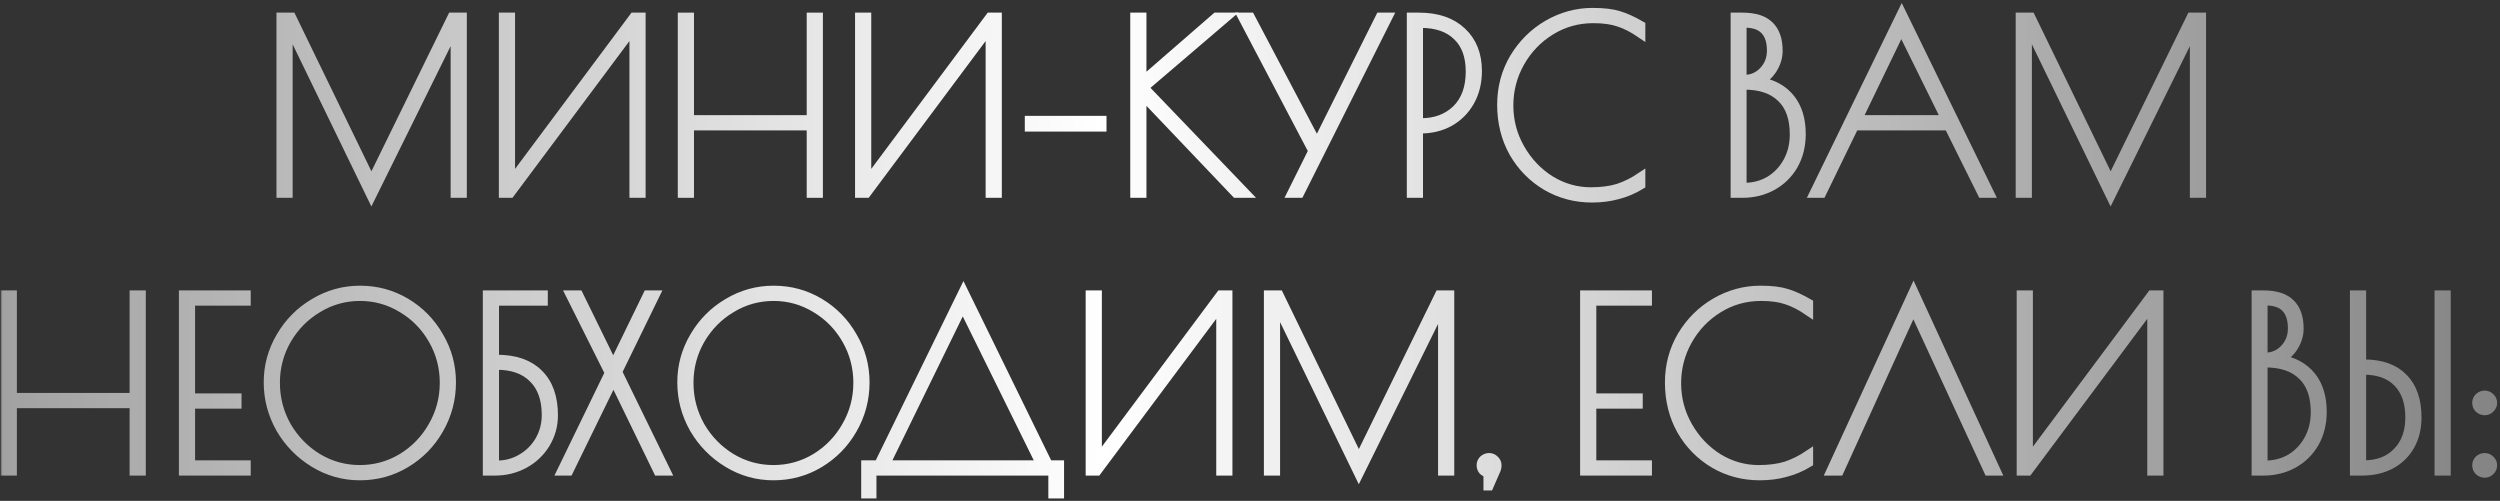 <?xml version="1.0" encoding="UTF-8"?> <svg xmlns="http://www.w3.org/2000/svg" width="594" height="119" viewBox="0 0 594 119" fill="none"><rect x="0" y="0" width="594" height="119" fill="#333333" stroke="none"/><mask id="path-1-outside-1_53_299" maskUnits="userSpaceOnUse" x="0.162" y="-0.12" width="594" height="119" fill="black"><rect fill="white" x="0.162" y="-0.12" width="594" height="119"></rect><path d="M109.918 4V46H108.07V6.688L88.246 46.784L68.534 6.184V46H66.686V4H69.317L88.246 42.976L107.342 4H109.918Z"></path><path d="M119.528 4H121.376V43.144L150.552 4H152.4V46H150.552V6.744L121.264 46H119.528V4Z"></path><path d="M162.041 4H163.889V28.36H192.673V4H194.521V46H192.673V29.984H163.889V46H162.041V4Z"></path><path d="M204.161 4H206.009V43.144L235.185 4H237.033V46H235.185V6.744L205.897 46H204.161V4Z"></path><path d="M244.49 28.528H261.906V30.264H244.49V28.528Z"></path><path d="M293.629 46L271.397 22.648V46H269.549V4H271.397V19.232L288.925 4H291.557L271.901 20.8L296.093 46H293.629Z"></path><path d="M329.885 4L308.829 46H306.813L311.853 35.864L295.109 4H297.125L312.917 33.96L327.869 4H329.885Z"></path><path d="M335.258 4H337.106C341.512 4 344.946 5.176 347.41 7.528C349.874 9.843 351.106 12.96 351.106 16.88C351.106 19.605 350.509 22.032 349.314 24.16C348.12 26.251 346.496 27.875 344.442 29.032C342.389 30.152 340.093 30.712 337.554 30.712H337.106V46H335.258V4ZM337.666 29.088C341.064 29.088 343.845 28.043 346.01 25.952C348.176 23.824 349.258 20.837 349.258 16.992C349.258 13.333 348.232 10.533 346.178 8.592C344.162 6.613 341.288 5.624 337.554 5.624H337.106V29.088H337.666Z"></path><path d="M378.23 47.12C374.31 47.12 370.707 46.168 367.422 44.264C364.136 42.323 361.523 39.672 359.582 36.312C357.678 32.915 356.726 29.107 356.726 24.888C356.726 20.819 357.715 17.104 359.694 13.744C361.71 10.384 364.379 7.733 367.702 5.792C371.062 3.851 374.627 2.88 378.398 2.88C381.011 2.88 383.083 3.123 384.614 3.608C386.144 4.056 387.918 4.859 389.934 6.016V8.088C388.03 6.781 386.256 5.867 384.614 5.344C383.008 4.784 380.992 4.504 378.566 4.504C374.87 4.504 371.491 5.456 368.43 7.36C365.406 9.227 362.998 11.747 361.206 14.92C359.451 18.056 358.574 21.435 358.574 25.056C358.574 28.715 359.47 32.112 361.262 35.248C363.054 38.384 365.424 40.885 368.374 42.752C371.36 44.581 374.571 45.496 378.006 45.496C380.47 45.496 382.616 45.216 384.446 44.656C386.275 44.059 388.104 43.144 389.934 41.912V43.984C388.142 45.067 386.294 45.851 384.39 46.336C382.523 46.859 380.47 47.12 378.23 47.12Z"></path><path d="M412.197 4H413.989C416.939 4 419.104 4.691 420.485 6.072C421.867 7.416 422.557 9.413 422.557 12.064C422.557 13.595 422.109 15.069 421.213 16.488C420.317 17.869 419.235 18.803 417.965 19.288C421.176 19.811 423.659 21.155 425.413 23.32C427.168 25.485 428.045 28.323 428.045 31.832C428.045 34.632 427.429 37.115 426.197 39.28C424.965 41.408 423.267 43.069 421.101 44.264C418.973 45.421 416.603 46 413.989 46H412.197V4ZM414.437 18.784C416.229 18.784 417.741 18.131 418.973 16.824C420.205 15.517 420.821 13.912 420.821 12.008C420.821 9.88 420.299 8.275 419.253 7.192C418.245 6.109 416.64 5.568 414.437 5.568H413.989V18.784H414.437ZM414.437 44.432C416.64 44.432 418.637 43.909 420.429 42.864C422.221 41.781 423.64 40.288 424.685 38.384C425.731 36.48 426.253 34.333 426.253 31.944C426.253 28.099 425.227 25.205 423.173 23.264C421.157 21.285 418.245 20.296 414.437 20.296H413.989V44.432H414.437Z"></path><path d="M472.853 46H470.893L462.941 29.984H440.653L432.869 46H430.909L451.853 2.992L472.853 46ZM462.269 28.36L451.741 7.024L441.437 28.36H462.269Z"></path><path d="M523.16 4V46H521.312V6.688L501.488 46.784L481.776 6.184V46H479.928V4H482.56L501.488 42.976L520.584 4H523.16Z"></path><path d="M1.162 70H3.01V94.36H31.794V70H33.642V112H31.794V95.984H3.01V112H1.162V70Z"></path><path d="M43.506 70H58.57V71.624H45.354V94.472H56.386V96.096H45.354V110.376H58.57V112H43.506V70Z"></path><path d="M85.499 113.12C81.579 113.12 77.939 112.093 74.579 110.04C71.219 107.987 68.55 105.261 66.571 101.864C64.63 98.429 63.659 94.752 63.659 90.832C63.659 86.949 64.648 83.328 66.627 79.968C68.606 76.571 71.275 73.883 74.635 71.904C77.995 69.888 81.635 68.88 85.555 68.88C89.513 68.88 93.153 69.869 96.475 71.848C99.798 73.827 102.43 76.515 104.371 79.912C106.35 83.272 107.339 86.912 107.339 90.832C107.339 94.864 106.35 98.597 104.371 102.032C102.43 105.429 99.779 108.136 96.419 110.152C93.097 112.131 89.457 113.12 85.499 113.12ZM85.499 111.496C89.083 111.496 92.406 110.581 95.467 108.752C98.528 106.885 100.955 104.384 102.747 101.248C104.577 98.075 105.491 94.64 105.491 90.944C105.491 87.285 104.595 83.888 102.803 80.752C101.011 77.616 98.585 75.133 95.523 73.304C92.462 71.437 89.139 70.504 85.555 70.504C81.934 70.504 78.593 71.437 75.531 73.304C72.47 75.133 70.025 77.616 68.195 80.752C66.403 83.888 65.507 87.285 65.507 90.944C65.507 94.64 66.403 98.075 68.195 101.248C70.025 104.384 72.47 106.885 75.531 108.752C78.593 110.581 81.915 111.496 85.499 111.496Z"></path><path d="M115.719 70H129.159V71.624H117.567V85.288H118.071C122.402 85.288 125.725 86.445 128.039 88.76C130.391 91.075 131.567 94.379 131.567 98.672C131.567 101.099 130.951 103.339 129.719 105.392C128.487 107.445 126.789 109.069 124.623 110.264C122.495 111.421 120.143 112 117.567 112H115.719V70ZM118.015 110.432C120.181 110.432 122.141 109.909 123.895 108.864C125.687 107.819 127.106 106.4 128.151 104.608C129.197 102.779 129.719 100.781 129.719 98.616C129.719 94.845 128.693 91.952 126.639 89.936C124.623 87.883 121.749 86.856 118.015 86.856H117.567V110.432H118.015Z"></path><path d="M156.286 112L145.758 90.328L135.174 112H133.326L144.694 88.592L135.398 70H137.526L145.702 86.688L153.822 70H155.782L146.822 88.368L158.358 112H156.286Z"></path><path d="M183.765 113.12C179.845 113.12 176.205 112.093 172.845 110.04C169.485 107.987 166.815 105.261 164.837 101.864C162.895 98.429 161.925 94.752 161.925 90.832C161.925 86.949 162.914 83.328 164.893 79.968C166.871 76.571 169.541 73.883 172.901 71.904C176.261 69.888 179.901 68.88 183.821 68.88C187.778 68.88 191.418 69.869 194.741 71.848C198.063 73.827 200.695 76.515 202.637 79.912C204.615 83.272 205.605 86.912 205.605 90.832C205.605 94.864 204.615 98.597 202.637 102.032C200.695 105.429 198.045 108.136 194.685 110.152C191.362 112.131 187.722 113.12 183.765 113.12ZM183.765 111.496C187.349 111.496 190.671 110.581 193.733 108.752C196.794 106.885 199.221 104.384 201.013 101.248C202.842 98.075 203.757 94.64 203.757 90.944C203.757 87.285 202.861 83.888 201.069 80.752C199.277 77.616 196.85 75.133 193.789 73.304C190.727 71.437 187.405 70.504 183.821 70.504C180.199 70.504 176.858 71.437 173.797 73.304C170.735 75.133 168.29 77.616 166.461 80.752C164.669 83.888 163.773 87.285 163.773 90.944C163.773 94.64 164.669 98.075 166.461 101.248C168.29 104.384 170.735 106.885 173.797 108.752C176.858 110.581 180.181 111.496 183.765 111.496Z"></path><path d="M205.62 110.376H208.7L228.916 69.048L249.132 110.376H251.82V117.432H250.084V112H207.244V117.432H205.62V110.376ZM247.228 110.376L228.748 72.912L210.436 110.376H247.228Z"></path><path d="M258.954 70H260.802V109.144L289.978 70H291.826V112H289.978V72.744L260.69 112H258.954V70Z"></path><path d="M344.531 70V112H342.683V72.688L322.859 112.784L303.147 72.184V112H301.299V70H303.931L322.859 108.976L341.955 70H344.531Z"></path><path d="M355.765 110.656C355.765 110.917 355.709 111.216 355.597 111.552L353.861 115.528H353.469V112.448C353.021 112.373 352.629 112.168 352.293 111.832C351.995 111.459 351.845 111.029 351.845 110.544C351.845 110.021 352.032 109.573 352.405 109.2C352.816 108.827 353.283 108.64 353.805 108.64C354.328 108.64 354.776 108.827 355.149 109.2C355.56 109.573 355.765 110.021 355.765 110.544V110.656Z"></path><path d="M376.436 70H391.5V71.624H378.284V94.472H389.316V96.096H378.284V110.376H391.5V112H376.436V70Z"></path><path d="M418.093 113.12C414.173 113.12 410.57 112.168 407.285 110.264C404 108.323 401.386 105.672 399.445 102.312C397.541 98.915 396.589 95.107 396.589 90.888C396.589 86.819 397.578 83.104 399.557 79.744C401.573 76.384 404.242 73.733 407.565 71.792C410.925 69.851 414.49 68.88 418.261 68.88C420.874 68.88 422.946 69.123 424.477 69.608C426.008 70.056 427.781 70.859 429.797 72.016V74.088C427.893 72.781 426.12 71.867 424.477 71.344C422.872 70.784 420.856 70.504 418.429 70.504C414.733 70.504 411.354 71.456 408.293 73.36C405.269 75.227 402.861 77.747 401.069 80.92C399.314 84.056 398.437 87.435 398.437 91.056C398.437 94.715 399.333 98.112 401.125 101.248C402.917 104.384 405.288 106.885 408.237 108.752C411.224 110.581 414.434 111.496 417.869 111.496C420.333 111.496 422.48 111.216 424.309 110.656C426.138 110.059 427.968 109.144 429.797 107.912V109.984C428.005 111.067 426.157 111.851 424.253 112.336C422.386 112.859 420.333 113.12 418.093 113.12Z"></path><path d="M472.412 112L454.604 73.472L437.076 112H434.892L454.66 69.048L474.428 112H472.412Z"></path><path d="M480.165 70H482.013V109.144L511.189 70H513.037V112H511.189V72.744L481.901 112H480.165V70Z"></path><path d="M535.982 70H537.774C540.724 70 542.889 70.691 544.27 72.072C545.652 73.416 546.342 75.413 546.342 78.064C546.342 79.595 545.894 81.069 544.998 82.488C544.102 83.869 543.02 84.803 541.75 85.288C544.961 85.811 547.444 87.155 549.198 89.32C550.953 91.485 551.83 94.323 551.83 97.832C551.83 100.632 551.214 103.115 549.982 105.28C548.75 107.408 547.052 109.069 544.886 110.264C542.758 111.421 540.388 112 537.774 112H535.982V70ZM538.222 84.784C540.014 84.784 541.526 84.131 542.758 82.824C543.99 81.517 544.606 79.912 544.606 78.008C544.606 75.88 544.084 74.275 543.038 73.192C542.03 72.109 540.425 71.568 538.222 71.568H537.774V84.784H538.222ZM538.222 110.432C540.425 110.432 542.422 109.909 544.214 108.864C546.006 107.781 547.425 106.288 548.47 104.384C549.516 102.48 550.038 100.333 550.038 97.944C550.038 94.099 549.012 91.205 546.958 89.264C544.942 87.285 542.03 86.296 538.222 86.296H537.774V110.432H538.222Z"></path><path d="M559.344 70H561.192V86.408H561.696C565.766 86.408 568.883 87.509 571.048 89.712C573.251 91.915 574.352 95.069 574.352 99.176C574.352 101.715 573.811 103.955 572.728 105.896C571.646 107.837 570.096 109.349 568.08 110.432C566.102 111.477 563.806 112 561.192 112H559.344V70ZM579.448 70H581.296V112H579.448V70ZM561.64 110.376C564.963 110.376 567.595 109.368 569.536 107.352C571.515 105.336 572.504 102.611 572.504 99.176C572.504 95.629 571.552 92.885 569.648 90.944C567.782 89.003 565.112 88.032 561.64 88.032H561.192V110.376H561.64Z"></path><path d="M590.36 112.504C589.837 112.504 589.371 112.317 588.96 111.944C588.587 111.571 588.4 111.104 588.4 110.544C588.4 110.021 588.587 109.573 588.96 109.2C589.371 108.827 589.837 108.64 590.36 108.64C590.883 108.64 591.331 108.827 591.704 109.2C592.115 109.573 592.32 110.021 592.32 110.544C592.32 111.104 592.115 111.571 591.704 111.944C591.331 112.317 590.883 112.504 590.36 112.504ZM590.36 97.664C589.837 97.664 589.371 97.477 588.96 97.104C588.587 96.731 588.4 96.264 588.4 95.704C588.4 95.181 588.587 94.733 588.96 94.36C589.371 93.987 589.837 93.8 590.36 93.8C590.883 93.8 591.331 93.987 591.704 94.36C592.115 94.733 592.32 95.181 592.32 95.704C592.32 96.264 592.115 96.731 591.704 97.104C591.331 97.477 590.883 97.664 590.36 97.664Z"></path></mask><path d="M109.918 4V46H108.07V6.688L88.246 46.784L68.534 6.184V46H66.686V4H69.317L88.246 42.976L107.342 4H109.918Z" fill="url(#paint0_linear_53_299)"></path><path d="M119.528 4H121.376V43.144L150.552 4H152.4V46H150.552V6.744L121.264 46H119.528V4Z" fill="url(#paint1_linear_53_299)"></path><path d="M162.041 4H163.889V28.36H192.673V4H194.521V46H192.673V29.984H163.889V46H162.041V4Z" fill="url(#paint2_linear_53_299)"></path><path d="M204.161 4H206.009V43.144L235.185 4H237.033V46H235.185V6.744L205.897 46H204.161V4Z" fill="url(#paint3_linear_53_299)"></path><path d="M244.49 28.528H261.906V30.264H244.49V28.528Z" fill="url(#paint4_linear_53_299)"></path><path d="M293.629 46L271.397 22.648V46H269.549V4H271.397V19.232L288.925 4H291.557L271.901 20.8L296.093 46H293.629Z" fill="url(#paint5_linear_53_299)"></path><path d="M329.885 4L308.829 46H306.813L311.853 35.864L295.109 4H297.125L312.917 33.96L327.869 4H329.885Z" fill="url(#paint6_linear_53_299)"></path><path d="M335.258 4H337.106C341.512 4 344.946 5.176 347.41 7.528C349.874 9.843 351.106 12.96 351.106 16.88C351.106 19.605 350.509 22.032 349.314 24.16C348.12 26.251 346.496 27.875 344.442 29.032C342.389 30.152 340.093 30.712 337.554 30.712H337.106V46H335.258V4ZM337.666 29.088C341.064 29.088 343.845 28.043 346.01 25.952C348.176 23.824 349.258 20.837 349.258 16.992C349.258 13.333 348.232 10.533 346.178 8.592C344.162 6.613 341.288 5.624 337.554 5.624H337.106V29.088H337.666Z" fill="url(#paint7_linear_53_299)"></path><path d="M378.23 47.12C374.31 47.12 370.707 46.168 367.422 44.264C364.136 42.323 361.523 39.672 359.582 36.312C357.678 32.915 356.726 29.107 356.726 24.888C356.726 20.819 357.715 17.104 359.694 13.744C361.71 10.384 364.379 7.733 367.702 5.792C371.062 3.851 374.627 2.88 378.398 2.88C381.011 2.88 383.083 3.123 384.614 3.608C386.144 4.056 387.918 4.859 389.934 6.016V8.088C388.03 6.781 386.256 5.867 384.614 5.344C383.008 4.784 380.992 4.504 378.566 4.504C374.87 4.504 371.491 5.456 368.43 7.36C365.406 9.227 362.998 11.747 361.206 14.92C359.451 18.056 358.574 21.435 358.574 25.056C358.574 28.715 359.47 32.112 361.262 35.248C363.054 38.384 365.424 40.885 368.374 42.752C371.36 44.581 374.571 45.496 378.006 45.496C380.47 45.496 382.616 45.216 384.446 44.656C386.275 44.059 388.104 43.144 389.934 41.912V43.984C388.142 45.067 386.294 45.851 384.39 46.336C382.523 46.859 380.47 47.12 378.23 47.12Z" fill="url(#paint8_linear_53_299)"></path><path d="M412.197 4H413.989C416.939 4 419.104 4.691 420.485 6.072C421.867 7.416 422.557 9.413 422.557 12.064C422.557 13.595 422.109 15.069 421.213 16.488C420.317 17.869 419.235 18.803 417.965 19.288C421.176 19.811 423.659 21.155 425.413 23.32C427.168 25.485 428.045 28.323 428.045 31.832C428.045 34.632 427.429 37.115 426.197 39.28C424.965 41.408 423.267 43.069 421.101 44.264C418.973 45.421 416.603 46 413.989 46H412.197V4ZM414.437 18.784C416.229 18.784 417.741 18.131 418.973 16.824C420.205 15.517 420.821 13.912 420.821 12.008C420.821 9.88 420.299 8.275 419.253 7.192C418.245 6.109 416.64 5.568 414.437 5.568H413.989V18.784H414.437ZM414.437 44.432C416.64 44.432 418.637 43.909 420.429 42.864C422.221 41.781 423.64 40.288 424.685 38.384C425.731 36.48 426.253 34.333 426.253 31.944C426.253 28.099 425.227 25.205 423.173 23.264C421.157 21.285 418.245 20.296 414.437 20.296H413.989V44.432H414.437Z" fill="url(#paint9_linear_53_299)"></path><path d="M472.853 46H470.893L462.941 29.984H440.653L432.869 46H430.909L451.853 2.992L472.853 46ZM462.269 28.36L451.741 7.024L441.437 28.36H462.269Z" fill="url(#paint10_linear_53_299)"></path><path d="M523.16 4V46H521.312V6.688L501.488 46.784L481.776 6.184V46H479.928V4H482.56L501.488 42.976L520.584 4H523.16Z" fill="url(#paint11_linear_53_299)"></path><path d="M1.162 70H3.01V94.36H31.794V70H33.642V112H31.794V95.984H3.01V112H1.162V70Z" fill="url(#paint12_linear_53_299)"></path><path d="M43.506 70H58.57V71.624H45.354V94.472H56.386V96.096H45.354V110.376H58.57V112H43.506V70Z" fill="url(#paint13_linear_53_299)"></path><path d="M85.499 113.12C81.579 113.12 77.939 112.093 74.579 110.04C71.219 107.987 68.55 105.261 66.571 101.864C64.63 98.429 63.659 94.752 63.659 90.832C63.659 86.949 64.648 83.328 66.627 79.968C68.606 76.571 71.275 73.883 74.635 71.904C77.995 69.888 81.635 68.88 85.555 68.88C89.513 68.88 93.153 69.869 96.475 71.848C99.798 73.827 102.43 76.515 104.371 79.912C106.35 83.272 107.339 86.912 107.339 90.832C107.339 94.864 106.35 98.597 104.371 102.032C102.43 105.429 99.779 108.136 96.419 110.152C93.097 112.131 89.457 113.12 85.499 113.12ZM85.499 111.496C89.083 111.496 92.406 110.581 95.467 108.752C98.528 106.885 100.955 104.384 102.747 101.248C104.577 98.075 105.491 94.64 105.491 90.944C105.491 87.285 104.595 83.888 102.803 80.752C101.011 77.616 98.585 75.133 95.523 73.304C92.462 71.437 89.139 70.504 85.555 70.504C81.934 70.504 78.593 71.437 75.531 73.304C72.47 75.133 70.025 77.616 68.195 80.752C66.403 83.888 65.507 87.285 65.507 90.944C65.507 94.64 66.403 98.075 68.195 101.248C70.025 104.384 72.47 106.885 75.531 108.752C78.593 110.581 81.915 111.496 85.499 111.496Z" fill="url(#paint14_linear_53_299)"></path><path d="M115.719 70H129.159V71.624H117.567V85.288H118.071C122.402 85.288 125.725 86.445 128.039 88.76C130.391 91.075 131.567 94.379 131.567 98.672C131.567 101.099 130.951 103.339 129.719 105.392C128.487 107.445 126.789 109.069 124.623 110.264C122.495 111.421 120.143 112 117.567 112H115.719V70ZM118.015 110.432C120.181 110.432 122.141 109.909 123.895 108.864C125.687 107.819 127.106 106.4 128.151 104.608C129.197 102.779 129.719 100.781 129.719 98.616C129.719 94.845 128.693 91.952 126.639 89.936C124.623 87.883 121.749 86.856 118.015 86.856H117.567V110.432H118.015Z" fill="url(#paint15_linear_53_299)"></path><path d="M156.286 112L145.758 90.328L135.174 112H133.326L144.694 88.592L135.398 70H137.526L145.702 86.688L153.822 70H155.782L146.822 88.368L158.358 112H156.286Z" fill="url(#paint16_linear_53_299)"></path><path d="M183.765 113.12C179.845 113.12 176.205 112.093 172.845 110.04C169.485 107.987 166.815 105.261 164.837 101.864C162.895 98.429 161.925 94.752 161.925 90.832C161.925 86.949 162.914 83.328 164.893 79.968C166.871 76.571 169.541 73.883 172.901 71.904C176.261 69.888 179.901 68.88 183.821 68.88C187.778 68.88 191.418 69.869 194.741 71.848C198.063 73.827 200.695 76.515 202.637 79.912C204.615 83.272 205.605 86.912 205.605 90.832C205.605 94.864 204.615 98.597 202.637 102.032C200.695 105.429 198.045 108.136 194.685 110.152C191.362 112.131 187.722 113.12 183.765 113.12ZM183.765 111.496C187.349 111.496 190.671 110.581 193.733 108.752C196.794 106.885 199.221 104.384 201.013 101.248C202.842 98.075 203.757 94.64 203.757 90.944C203.757 87.285 202.861 83.888 201.069 80.752C199.277 77.616 196.85 75.133 193.789 73.304C190.727 71.437 187.405 70.504 183.821 70.504C180.199 70.504 176.858 71.437 173.797 73.304C170.735 75.133 168.29 77.616 166.461 80.752C164.669 83.888 163.773 87.285 163.773 90.944C163.773 94.64 164.669 98.075 166.461 101.248C168.29 104.384 170.735 106.885 173.797 108.752C176.858 110.581 180.181 111.496 183.765 111.496Z" fill="url(#paint17_linear_53_299)"></path><path d="M205.62 110.376H208.7L228.916 69.048L249.132 110.376H251.82V117.432H250.084V112H207.244V117.432H205.62V110.376ZM247.228 110.376L228.748 72.912L210.436 110.376H247.228Z" fill="url(#paint18_linear_53_299)"></path><path d="M258.954 70H260.802V109.144L289.978 70H291.826V112H289.978V72.744L260.69 112H258.954V70Z" fill="url(#paint19_linear_53_299)"></path><path d="M344.531 70V112H342.683V72.688L322.859 112.784L303.147 72.184V112H301.299V70H303.931L322.859 108.976L341.955 70H344.531Z" fill="url(#paint20_linear_53_299)"></path><path d="M355.765 110.656C355.765 110.917 355.709 111.216 355.597 111.552L353.861 115.528H353.469V112.448C353.021 112.373 352.629 112.168 352.293 111.832C351.995 111.459 351.845 111.029 351.845 110.544C351.845 110.021 352.032 109.573 352.405 109.2C352.816 108.827 353.283 108.64 353.805 108.64C354.328 108.64 354.776 108.827 355.149 109.2C355.56 109.573 355.765 110.021 355.765 110.544V110.656Z" fill="url(#paint21_linear_53_299)"></path><path d="M376.436 70H391.5V71.624H378.284V94.472H389.316V96.096H378.284V110.376H391.5V112H376.436V70Z" fill="url(#paint22_linear_53_299)"></path><path d="M418.093 113.12C414.173 113.12 410.57 112.168 407.285 110.264C404 108.323 401.386 105.672 399.445 102.312C397.541 98.915 396.589 95.107 396.589 90.888C396.589 86.819 397.578 83.104 399.557 79.744C401.573 76.384 404.242 73.733 407.565 71.792C410.925 69.851 414.49 68.88 418.261 68.88C420.874 68.88 422.946 69.123 424.477 69.608C426.008 70.056 427.781 70.859 429.797 72.016V74.088C427.893 72.781 426.12 71.867 424.477 71.344C422.872 70.784 420.856 70.504 418.429 70.504C414.733 70.504 411.354 71.456 408.293 73.36C405.269 75.227 402.861 77.747 401.069 80.92C399.314 84.056 398.437 87.435 398.437 91.056C398.437 94.715 399.333 98.112 401.125 101.248C402.917 104.384 405.288 106.885 408.237 108.752C411.224 110.581 414.434 111.496 417.869 111.496C420.333 111.496 422.48 111.216 424.309 110.656C426.138 110.059 427.968 109.144 429.797 107.912V109.984C428.005 111.067 426.157 111.851 424.253 112.336C422.386 112.859 420.333 113.12 418.093 113.12Z" fill="url(#paint23_linear_53_299)"></path><path d="M472.412 112L454.604 73.472L437.076 112H434.892L454.66 69.048L474.428 112H472.412Z" fill="url(#paint24_linear_53_299)"></path><path d="M480.165 70H482.013V109.144L511.189 70H513.037V112H511.189V72.744L481.901 112H480.165V70Z" fill="url(#paint25_linear_53_299)"></path><path d="M535.982 70H537.774C540.724 70 542.889 70.691 544.27 72.072C545.652 73.416 546.342 75.413 546.342 78.064C546.342 79.595 545.894 81.069 544.998 82.488C544.102 83.869 543.02 84.803 541.75 85.288C544.961 85.811 547.444 87.155 549.198 89.32C550.953 91.485 551.83 94.323 551.83 97.832C551.83 100.632 551.214 103.115 549.982 105.28C548.75 107.408 547.052 109.069 544.886 110.264C542.758 111.421 540.388 112 537.774 112H535.982V70ZM538.222 84.784C540.014 84.784 541.526 84.131 542.758 82.824C543.99 81.517 544.606 79.912 544.606 78.008C544.606 75.88 544.084 74.275 543.038 73.192C542.03 72.109 540.425 71.568 538.222 71.568H537.774V84.784H538.222ZM538.222 110.432C540.425 110.432 542.422 109.909 544.214 108.864C546.006 107.781 547.425 106.288 548.47 104.384C549.516 102.48 550.038 100.333 550.038 97.944C550.038 94.099 549.012 91.205 546.958 89.264C544.942 87.285 542.03 86.296 538.222 86.296H537.774V110.432H538.222Z" fill="url(#paint26_linear_53_299)"></path><path d="M559.344 70H561.192V86.408H561.696C565.766 86.408 568.883 87.509 571.048 89.712C573.251 91.915 574.352 95.069 574.352 99.176C574.352 101.715 573.811 103.955 572.728 105.896C571.646 107.837 570.096 109.349 568.08 110.432C566.102 111.477 563.806 112 561.192 112H559.344V70ZM579.448 70H581.296V112H579.448V70ZM561.64 110.376C564.963 110.376 567.595 109.368 569.536 107.352C571.515 105.336 572.504 102.611 572.504 99.176C572.504 95.629 571.552 92.885 569.648 90.944C567.782 89.003 565.112 88.032 561.64 88.032H561.192V110.376H561.64Z" fill="url(#paint27_linear_53_299)"></path><path d="M590.36 112.504C589.837 112.504 589.371 112.317 588.96 111.944C588.587 111.571 588.4 111.104 588.4 110.544C588.4 110.021 588.587 109.573 588.96 109.2C589.371 108.827 589.837 108.64 590.36 108.64C590.883 108.64 591.331 108.827 591.704 109.2C592.115 109.573 592.32 110.021 592.32 110.544C592.32 111.104 592.115 111.571 591.704 111.944C591.331 112.317 590.883 112.504 590.36 112.504ZM590.36 97.664C589.837 97.664 589.371 97.477 588.96 97.104C588.587 96.731 588.4 96.264 588.4 95.704C588.4 95.181 588.587 94.733 588.96 94.36C589.371 93.987 589.837 93.8 590.36 93.8C590.883 93.8 591.331 93.987 591.704 94.36C592.115 94.733 592.32 95.181 592.32 95.704C592.32 96.264 592.115 96.731 591.704 97.104C591.331 97.477 590.883 97.664 590.36 97.664Z" fill="url(#paint28_linear_53_299)"></path><path d="M109.918 4V46H108.07V6.688L88.246 46.784L68.534 6.184V46H66.686V4H69.317L88.246 42.976L107.342 4H109.918Z" stroke="url(#paint29_linear_53_299)" stroke-width="2" mask="url(#path-1-outside-1_53_299)"></path><path d="M119.528 4H121.376V43.144L150.552 4H152.4V46H150.552V6.744L121.264 46H119.528V4Z" stroke="url(#paint30_linear_53_299)" stroke-width="2" mask="url(#path-1-outside-1_53_299)"></path><path d="M162.041 4H163.889V28.36H192.673V4H194.521V46H192.673V29.984H163.889V46H162.041V4Z" stroke="url(#paint31_linear_53_299)" stroke-width="2" mask="url(#path-1-outside-1_53_299)"></path><path d="M204.161 4H206.009V43.144L235.185 4H237.033V46H235.185V6.744L205.897 46H204.161V4Z" stroke="url(#paint32_linear_53_299)" stroke-width="2" mask="url(#path-1-outside-1_53_299)"></path><path d="M244.49 28.528H261.906V30.264H244.49V28.528Z" stroke="url(#paint33_linear_53_299)" stroke-width="2" mask="url(#path-1-outside-1_53_299)"></path><path d="M293.629 46L271.397 22.648V46H269.549V4H271.397V19.232L288.925 4H291.557L271.901 20.8L296.093 46H293.629Z" stroke="url(#paint34_linear_53_299)" stroke-width="2" mask="url(#path-1-outside-1_53_299)"></path><path d="M329.885 4L308.829 46H306.813L311.853 35.864L295.109 4H297.125L312.917 33.96L327.869 4H329.885Z" stroke="url(#paint35_linear_53_299)" stroke-width="2" mask="url(#path-1-outside-1_53_299)"></path><path d="M335.258 4H337.106C341.512 4 344.946 5.176 347.41 7.528C349.874 9.843 351.106 12.96 351.106 16.88C351.106 19.605 350.509 22.032 349.314 24.16C348.12 26.251 346.496 27.875 344.442 29.032C342.389 30.152 340.093 30.712 337.554 30.712H337.106V46H335.258V4ZM337.666 29.088C341.064 29.088 343.845 28.043 346.01 25.952C348.176 23.824 349.258 20.837 349.258 16.992C349.258 13.333 348.232 10.533 346.178 8.592C344.162 6.613 341.288 5.624 337.554 5.624H337.106V29.088H337.666Z" stroke="url(#paint36_linear_53_299)" stroke-width="2" mask="url(#path-1-outside-1_53_299)"></path><path d="M378.23 47.12C374.31 47.12 370.707 46.168 367.422 44.264C364.136 42.323 361.523 39.672 359.582 36.312C357.678 32.915 356.726 29.107 356.726 24.888C356.726 20.819 357.715 17.104 359.694 13.744C361.71 10.384 364.379 7.733 367.702 5.792C371.062 3.851 374.627 2.88 378.398 2.88C381.011 2.88 383.083 3.123 384.614 3.608C386.144 4.056 387.918 4.859 389.934 6.016V8.088C388.03 6.781 386.256 5.867 384.614 5.344C383.008 4.784 380.992 4.504 378.566 4.504C374.87 4.504 371.491 5.456 368.43 7.36C365.406 9.227 362.998 11.747 361.206 14.92C359.451 18.056 358.574 21.435 358.574 25.056C358.574 28.715 359.47 32.112 361.262 35.248C363.054 38.384 365.424 40.885 368.374 42.752C371.36 44.581 374.571 45.496 378.006 45.496C380.47 45.496 382.616 45.216 384.446 44.656C386.275 44.059 388.104 43.144 389.934 41.912V43.984C388.142 45.067 386.294 45.851 384.39 46.336C382.523 46.859 380.47 47.12 378.23 47.12Z" stroke="url(#paint37_linear_53_299)" stroke-width="2" mask="url(#path-1-outside-1_53_299)"></path><path d="M412.197 4H413.989C416.939 4 419.104 4.691 420.485 6.072C421.867 7.416 422.557 9.413 422.557 12.064C422.557 13.595 422.109 15.069 421.213 16.488C420.317 17.869 419.235 18.803 417.965 19.288C421.176 19.811 423.659 21.155 425.413 23.32C427.168 25.485 428.045 28.323 428.045 31.832C428.045 34.632 427.429 37.115 426.197 39.28C424.965 41.408 423.267 43.069 421.101 44.264C418.973 45.421 416.603 46 413.989 46H412.197V4ZM414.437 18.784C416.229 18.784 417.741 18.131 418.973 16.824C420.205 15.517 420.821 13.912 420.821 12.008C420.821 9.88 420.299 8.275 419.253 7.192C418.245 6.109 416.64 5.568 414.437 5.568H413.989V18.784H414.437ZM414.437 44.432C416.64 44.432 418.637 43.909 420.429 42.864C422.221 41.781 423.64 40.288 424.685 38.384C425.731 36.48 426.253 34.333 426.253 31.944C426.253 28.099 425.227 25.205 423.173 23.264C421.157 21.285 418.245 20.296 414.437 20.296H413.989V44.432H414.437Z" stroke="url(#paint38_linear_53_299)" stroke-width="2" mask="url(#path-1-outside-1_53_299)"></path><path d="M472.853 46H470.893L462.941 29.984H440.653L432.869 46H430.909L451.853 2.992L472.853 46ZM462.269 28.36L451.741 7.024L441.437 28.36H462.269Z" stroke="url(#paint39_linear_53_299)" stroke-width="2" mask="url(#path-1-outside-1_53_299)"></path><path d="M523.16 4V46H521.312V6.688L501.488 46.784L481.776 6.184V46H479.928V4H482.56L501.488 42.976L520.584 4H523.16Z" stroke="url(#paint40_linear_53_299)" stroke-width="2" mask="url(#path-1-outside-1_53_299)"></path><path d="M1.162 70H3.01V94.36H31.794V70H33.642V112H31.794V95.984H3.01V112H1.162V70Z" stroke="url(#paint41_linear_53_299)" stroke-width="2" mask="url(#path-1-outside-1_53_299)"></path><path d="M43.506 70H58.57V71.624H45.354V94.472H56.386V96.096H45.354V110.376H58.57V112H43.506V70Z" stroke="url(#paint42_linear_53_299)" stroke-width="2" mask="url(#path-1-outside-1_53_299)"></path><path d="M85.499 113.12C81.579 113.12 77.939 112.093 74.579 110.04C71.219 107.987 68.55 105.261 66.571 101.864C64.63 98.429 63.659 94.752 63.659 90.832C63.659 86.949 64.648 83.328 66.627 79.968C68.606 76.571 71.275 73.883 74.635 71.904C77.995 69.888 81.635 68.88 85.555 68.88C89.513 68.88 93.153 69.869 96.475 71.848C99.798 73.827 102.43 76.515 104.371 79.912C106.35 83.272 107.339 86.912 107.339 90.832C107.339 94.864 106.35 98.597 104.371 102.032C102.43 105.429 99.779 108.136 96.419 110.152C93.097 112.131 89.457 113.12 85.499 113.12ZM85.499 111.496C89.083 111.496 92.406 110.581 95.467 108.752C98.528 106.885 100.955 104.384 102.747 101.248C104.577 98.075 105.491 94.64 105.491 90.944C105.491 87.285 104.595 83.888 102.803 80.752C101.011 77.616 98.585 75.133 95.523 73.304C92.462 71.437 89.139 70.504 85.555 70.504C81.934 70.504 78.593 71.437 75.531 73.304C72.47 75.133 70.025 77.616 68.195 80.752C66.403 83.888 65.507 87.285 65.507 90.944C65.507 94.64 66.403 98.075 68.195 101.248C70.025 104.384 72.47 106.885 75.531 108.752C78.593 110.581 81.915 111.496 85.499 111.496Z" stroke="url(#paint43_linear_53_299)" stroke-width="2" mask="url(#path-1-outside-1_53_299)"></path><path d="M115.719 70H129.159V71.624H117.567V85.288H118.071C122.402 85.288 125.725 86.445 128.039 88.76C130.391 91.075 131.567 94.379 131.567 98.672C131.567 101.099 130.951 103.339 129.719 105.392C128.487 107.445 126.789 109.069 124.623 110.264C122.495 111.421 120.143 112 117.567 112H115.719V70ZM118.015 110.432C120.181 110.432 122.141 109.909 123.895 108.864C125.687 107.819 127.106 106.4 128.151 104.608C129.197 102.779 129.719 100.781 129.719 98.616C129.719 94.845 128.693 91.952 126.639 89.936C124.623 87.883 121.749 86.856 118.015 86.856H117.567V110.432H118.015Z" stroke="url(#paint44_linear_53_299)" stroke-width="2" mask="url(#path-1-outside-1_53_299)"></path><path d="M156.286 112L145.758 90.328L135.174 112H133.326L144.694 88.592L135.398 70H137.526L145.702 86.688L153.822 70H155.782L146.822 88.368L158.358 112H156.286Z" stroke="url(#paint45_linear_53_299)" stroke-width="2" mask="url(#path-1-outside-1_53_299)"></path><path d="M183.765 113.12C179.845 113.12 176.205 112.093 172.845 110.04C169.485 107.987 166.815 105.261 164.837 101.864C162.895 98.429 161.925 94.752 161.925 90.832C161.925 86.949 162.914 83.328 164.893 79.968C166.871 76.571 169.541 73.883 172.901 71.904C176.261 69.888 179.901 68.88 183.821 68.88C187.778 68.88 191.418 69.869 194.741 71.848C198.063 73.827 200.695 76.515 202.637 79.912C204.615 83.272 205.605 86.912 205.605 90.832C205.605 94.864 204.615 98.597 202.637 102.032C200.695 105.429 198.045 108.136 194.685 110.152C191.362 112.131 187.722 113.12 183.765 113.12ZM183.765 111.496C187.349 111.496 190.671 110.581 193.733 108.752C196.794 106.885 199.221 104.384 201.013 101.248C202.842 98.075 203.757 94.64 203.757 90.944C203.757 87.285 202.861 83.888 201.069 80.752C199.277 77.616 196.85 75.133 193.789 73.304C190.727 71.437 187.405 70.504 183.821 70.504C180.199 70.504 176.858 71.437 173.797 73.304C170.735 75.133 168.29 77.616 166.461 80.752C164.669 83.888 163.773 87.285 163.773 90.944C163.773 94.64 164.669 98.075 166.461 101.248C168.29 104.384 170.735 106.885 173.797 108.752C176.858 110.581 180.181 111.496 183.765 111.496Z" stroke="url(#paint46_linear_53_299)" stroke-width="2" mask="url(#path-1-outside-1_53_299)"></path><path d="M205.62 110.376H208.7L228.916 69.048L249.132 110.376H251.82V117.432H250.084V112H207.244V117.432H205.62V110.376ZM247.228 110.376L228.748 72.912L210.436 110.376H247.228Z" stroke="url(#paint47_linear_53_299)" stroke-width="2" mask="url(#path-1-outside-1_53_299)"></path><path d="M258.954 70H260.802V109.144L289.978 70H291.826V112H289.978V72.744L260.69 112H258.954V70Z" stroke="url(#paint48_linear_53_299)" stroke-width="2" mask="url(#path-1-outside-1_53_299)"></path><path d="M344.531 70V112H342.683V72.688L322.859 112.784L303.147 72.184V112H301.299V70H303.931L322.859 108.976L341.955 70H344.531Z" stroke="url(#paint49_linear_53_299)" stroke-width="2" mask="url(#path-1-outside-1_53_299)"></path><path d="M355.765 110.656C355.765 110.917 355.709 111.216 355.597 111.552L353.861 115.528H353.469V112.448C353.021 112.373 352.629 112.168 352.293 111.832C351.995 111.459 351.845 111.029 351.845 110.544C351.845 110.021 352.032 109.573 352.405 109.2C352.816 108.827 353.283 108.64 353.805 108.64C354.328 108.64 354.776 108.827 355.149 109.2C355.56 109.573 355.765 110.021 355.765 110.544V110.656Z" stroke="url(#paint50_linear_53_299)" stroke-width="2" mask="url(#path-1-outside-1_53_299)"></path><path d="M376.436 70H391.5V71.624H378.284V94.472H389.316V96.096H378.284V110.376H391.5V112H376.436V70Z" stroke="url(#paint51_linear_53_299)" stroke-width="2" mask="url(#path-1-outside-1_53_299)"></path><path d="M418.093 113.12C414.173 113.12 410.57 112.168 407.285 110.264C404 108.323 401.386 105.672 399.445 102.312C397.541 98.915 396.589 95.107 396.589 90.888C396.589 86.819 397.578 83.104 399.557 79.744C401.573 76.384 404.242 73.733 407.565 71.792C410.925 69.851 414.49 68.88 418.261 68.88C420.874 68.88 422.946 69.123 424.477 69.608C426.008 70.056 427.781 70.859 429.797 72.016V74.088C427.893 72.781 426.12 71.867 424.477 71.344C422.872 70.784 420.856 70.504 418.429 70.504C414.733 70.504 411.354 71.456 408.293 73.36C405.269 75.227 402.861 77.747 401.069 80.92C399.314 84.056 398.437 87.435 398.437 91.056C398.437 94.715 399.333 98.112 401.125 101.248C402.917 104.384 405.288 106.885 408.237 108.752C411.224 110.581 414.434 111.496 417.869 111.496C420.333 111.496 422.48 111.216 424.309 110.656C426.138 110.059 427.968 109.144 429.797 107.912V109.984C428.005 111.067 426.157 111.851 424.253 112.336C422.386 112.859 420.333 113.12 418.093 113.12Z" stroke="url(#paint52_linear_53_299)" stroke-width="2" mask="url(#path-1-outside-1_53_299)"></path><path d="M472.412 112L454.604 73.472L437.076 112H434.892L454.66 69.048L474.428 112H472.412Z" stroke="url(#paint53_linear_53_299)" stroke-width="2" mask="url(#path-1-outside-1_53_299)"></path><path d="M480.165 70H482.013V109.144L511.189 70H513.037V112H511.189V72.744L481.901 112H480.165V70Z" stroke="url(#paint54_linear_53_299)" stroke-width="2" mask="url(#path-1-outside-1_53_299)"></path><path d="M535.982 70H537.774C540.724 70 542.889 70.691 544.27 72.072C545.652 73.416 546.342 75.413 546.342 78.064C546.342 79.595 545.894 81.069 544.998 82.488C544.102 83.869 543.02 84.803 541.75 85.288C544.961 85.811 547.444 87.155 549.198 89.32C550.953 91.485 551.83 94.323 551.83 97.832C551.83 100.632 551.214 103.115 549.982 105.28C548.75 107.408 547.052 109.069 544.886 110.264C542.758 111.421 540.388 112 537.774 112H535.982V70ZM538.222 84.784C540.014 84.784 541.526 84.131 542.758 82.824C543.99 81.517 544.606 79.912 544.606 78.008C544.606 75.88 544.084 74.275 543.038 73.192C542.03 72.109 540.425 71.568 538.222 71.568H537.774V84.784H538.222ZM538.222 110.432C540.425 110.432 542.422 109.909 544.214 108.864C546.006 107.781 547.425 106.288 548.47 104.384C549.516 102.48 550.038 100.333 550.038 97.944C550.038 94.099 549.012 91.205 546.958 89.264C544.942 87.285 542.03 86.296 538.222 86.296H537.774V110.432H538.222Z" stroke="url(#paint55_linear_53_299)" stroke-width="2" mask="url(#path-1-outside-1_53_299)"></path><path d="M559.344 70H561.192V86.408H561.696C565.766 86.408 568.883 87.509 571.048 89.712C573.251 91.915 574.352 95.069 574.352 99.176C574.352 101.715 573.811 103.955 572.728 105.896C571.646 107.837 570.096 109.349 568.08 110.432C566.102 111.477 563.806 112 561.192 112H559.344V70ZM579.448 70H581.296V112H579.448V70ZM561.64 110.376C564.963 110.376 567.595 109.368 569.536 107.352C571.515 105.336 572.504 102.611 572.504 99.176C572.504 95.629 571.552 92.885 569.648 90.944C567.782 89.003 565.112 88.032 561.64 88.032H561.192V110.376H561.64Z" stroke="url(#paint56_linear_53_299)" stroke-width="2" mask="url(#path-1-outside-1_53_299)"></path><path d="M590.36 112.504C589.837 112.504 589.371 112.317 588.96 111.944C588.587 111.571 588.4 111.104 588.4 110.544C588.4 110.021 588.587 109.573 588.96 109.2C589.371 108.827 589.837 108.64 590.36 108.64C590.883 108.64 591.331 108.827 591.704 109.2C592.115 109.573 592.32 110.021 592.32 110.544C592.32 111.104 592.115 111.571 591.704 111.944C591.331 112.317 590.883 112.504 590.36 112.504ZM590.36 97.664C589.837 97.664 589.371 97.477 588.96 97.104C588.587 96.731 588.4 96.264 588.4 95.704C588.4 95.181 588.587 94.733 588.96 94.36C589.371 93.987 589.837 93.8 590.36 93.8C590.883 93.8 591.331 93.987 591.704 94.36C592.115 94.733 592.32 95.181 592.32 95.704C592.32 96.264 592.115 96.731 591.704 97.104C591.331 97.477 590.883 97.664 590.36 97.664Z" stroke="url(#paint57_linear_53_299)" stroke-width="2" mask="url(#path-1-outside-1_53_299)"></path><defs><linearGradient id="paint0_linear_53_299" x1="-149.575" y1="60.156" x2="657.583" y2="60.156" gradientUnits="userSpaceOnUse"><stop stop-color="#6C6C6C"></stop><stop offset="0.51" stop-color="white"></stop><stop offset="1" stop-color="#6C6C6C"></stop></linearGradient><linearGradient id="paint1_linear_53_299" x1="-149.575" y1="60.156" x2="657.583" y2="60.156" gradientUnits="userSpaceOnUse"><stop stop-color="#6C6C6C"></stop><stop offset="0.51" stop-color="white"></stop><stop offset="1" stop-color="#6C6C6C"></stop></linearGradient><linearGradient id="paint2_linear_53_299" x1="-149.575" y1="60.156" x2="657.583" y2="60.156" gradientUnits="userSpaceOnUse"><stop stop-color="#6C6C6C"></stop><stop offset="0.51" stop-color="white"></stop><stop offset="1" stop-color="#6C6C6C"></stop></linearGradient><linearGradient id="paint3_linear_53_299" x1="-149.575" y1="60.156" x2="657.583" y2="60.156" gradientUnits="userSpaceOnUse"><stop stop-color="#6C6C6C"></stop><stop offset="0.51" stop-color="white"></stop><stop offset="1" stop-color="#6C6C6C"></stop></linearGradient><linearGradient id="paint4_linear_53_299" x1="-149.575" y1="60.156" x2="657.583" y2="60.156" gradientUnits="userSpaceOnUse"><stop stop-color="#6C6C6C"></stop><stop offset="0.51" stop-color="white"></stop><stop offset="1" stop-color="#6C6C6C"></stop></linearGradient><linearGradient id="paint5_linear_53_299" x1="-149.575" y1="60.156" x2="657.583" y2="60.156" gradientUnits="userSpaceOnUse"><stop stop-color="#6C6C6C"></stop><stop offset="0.51" stop-color="white"></stop><stop offset="1" stop-color="#6C6C6C"></stop></linearGradient><linearGradient id="paint6_linear_53_299" x1="-149.575" y1="60.156" x2="657.583" y2="60.156" gradientUnits="userSpaceOnUse"><stop stop-color="#6C6C6C"></stop><stop offset="0.51" stop-color="white"></stop><stop offset="1" stop-color="#6C6C6C"></stop></linearGradient><linearGradient id="paint7_linear_53_299" x1="-149.575" y1="60.156" x2="657.583" y2="60.156" gradientUnits="userSpaceOnUse"><stop stop-color="#6C6C6C"></stop><stop offset="0.51" stop-color="white"></stop><stop offset="1" stop-color="#6C6C6C"></stop></linearGradient><linearGradient id="paint8_linear_53_299" x1="-149.575" y1="60.156" x2="657.583" y2="60.156" gradientUnits="userSpaceOnUse"><stop stop-color="#6C6C6C"></stop><stop offset="0.51" stop-color="white"></stop><stop offset="1" stop-color="#6C6C6C"></stop></linearGradient><linearGradient id="paint9_linear_53_299" x1="-149.575" y1="60.156" x2="657.583" y2="60.156" gradientUnits="userSpaceOnUse"><stop stop-color="#6C6C6C"></stop><stop offset="0.51" stop-color="white"></stop><stop offset="1" stop-color="#6C6C6C"></stop></linearGradient><linearGradient id="paint10_linear_53_299" x1="-149.575" y1="60.156" x2="657.583" y2="60.156" gradientUnits="userSpaceOnUse"><stop stop-color="#6C6C6C"></stop><stop offset="0.51" stop-color="white"></stop><stop offset="1" stop-color="#6C6C6C"></stop></linearGradient><linearGradient id="paint11_linear_53_299" x1="-149.575" y1="60.156" x2="657.583" y2="60.156" gradientUnits="userSpaceOnUse"><stop stop-color="#6C6C6C"></stop><stop offset="0.51" stop-color="white"></stop><stop offset="1" stop-color="#6C6C6C"></stop></linearGradient><linearGradient id="paint12_linear_53_299" x1="-149.575" y1="60.156" x2="657.583" y2="60.156" gradientUnits="userSpaceOnUse"><stop stop-color="#6C6C6C"></stop><stop offset="0.51" stop-color="white"></stop><stop offset="1" stop-color="#6C6C6C"></stop></linearGradient><linearGradient id="paint13_linear_53_299" x1="-149.575" y1="60.156" x2="657.583" y2="60.156" gradientUnits="userSpaceOnUse"><stop stop-color="#6C6C6C"></stop><stop offset="0.51" stop-color="white"></stop><stop offset="1" stop-color="#6C6C6C"></stop></linearGradient><linearGradient id="paint14_linear_53_299" x1="-149.575" y1="60.156" x2="657.583" y2="60.156" gradientUnits="userSpaceOnUse"><stop stop-color="#6C6C6C"></stop><stop offset="0.51" stop-color="white"></stop><stop offset="1" stop-color="#6C6C6C"></stop></linearGradient><linearGradient id="paint15_linear_53_299" x1="-149.575" y1="60.156" x2="657.583" y2="60.156" gradientUnits="userSpaceOnUse"><stop stop-color="#6C6C6C"></stop><stop offset="0.51" stop-color="white"></stop><stop offset="1" stop-color="#6C6C6C"></stop></linearGradient><linearGradient id="paint16_linear_53_299" x1="-149.575" y1="60.156" x2="657.583" y2="60.156" gradientUnits="userSpaceOnUse"><stop stop-color="#6C6C6C"></stop><stop offset="0.51" stop-color="white"></stop><stop offset="1" stop-color="#6C6C6C"></stop></linearGradient><linearGradient id="paint17_linear_53_299" x1="-149.575" y1="60.156" x2="657.583" y2="60.156" gradientUnits="userSpaceOnUse"><stop stop-color="#6C6C6C"></stop><stop offset="0.51" stop-color="white"></stop><stop offset="1" stop-color="#6C6C6C"></stop></linearGradient><linearGradient id="paint18_linear_53_299" x1="-149.575" y1="60.156" x2="657.583" y2="60.156" gradientUnits="userSpaceOnUse"><stop stop-color="#6C6C6C"></stop><stop offset="0.51" stop-color="white"></stop><stop offset="1" stop-color="#6C6C6C"></stop></linearGradient><linearGradient id="paint19_linear_53_299" x1="-149.575" y1="60.156" x2="657.583" y2="60.156" gradientUnits="userSpaceOnUse"><stop stop-color="#6C6C6C"></stop><stop offset="0.51" stop-color="white"></stop><stop offset="1" stop-color="#6C6C6C"></stop></linearGradient><linearGradient id="paint20_linear_53_299" x1="-149.575" y1="60.156" x2="657.583" y2="60.156" gradientUnits="userSpaceOnUse"><stop stop-color="#6C6C6C"></stop><stop offset="0.51" stop-color="white"></stop><stop offset="1" stop-color="#6C6C6C"></stop></linearGradient><linearGradient id="paint21_linear_53_299" x1="-149.575" y1="60.156" x2="657.583" y2="60.156" gradientUnits="userSpaceOnUse"><stop stop-color="#6C6C6C"></stop><stop offset="0.51" stop-color="white"></stop><stop offset="1" stop-color="#6C6C6C"></stop></linearGradient><linearGradient id="paint22_linear_53_299" x1="-149.575" y1="60.156" x2="657.583" y2="60.156" gradientUnits="userSpaceOnUse"><stop stop-color="#6C6C6C"></stop><stop offset="0.51" stop-color="white"></stop><stop offset="1" stop-color="#6C6C6C"></stop></linearGradient><linearGradient id="paint23_linear_53_299" x1="-149.575" y1="60.156" x2="657.583" y2="60.156" gradientUnits="userSpaceOnUse"><stop stop-color="#6C6C6C"></stop><stop offset="0.51" stop-color="white"></stop><stop offset="1" stop-color="#6C6C6C"></stop></linearGradient><linearGradient id="paint24_linear_53_299" x1="-149.575" y1="60.156" x2="657.583" y2="60.156" gradientUnits="userSpaceOnUse"><stop stop-color="#6C6C6C"></stop><stop offset="0.51" stop-color="white"></stop><stop offset="1" stop-color="#6C6C6C"></stop></linearGradient><linearGradient id="paint25_linear_53_299" x1="-149.575" y1="60.156" x2="657.583" y2="60.156" gradientUnits="userSpaceOnUse"><stop stop-color="#6C6C6C"></stop><stop offset="0.51" stop-color="white"></stop><stop offset="1" stop-color="#6C6C6C"></stop></linearGradient><linearGradient id="paint26_linear_53_299" x1="-149.575" y1="60.156" x2="657.583" y2="60.156" gradientUnits="userSpaceOnUse"><stop stop-color="#6C6C6C"></stop><stop offset="0.51" stop-color="white"></stop><stop offset="1" stop-color="#6C6C6C"></stop></linearGradient><linearGradient id="paint27_linear_53_299" x1="-149.575" y1="60.156" x2="657.583" y2="60.156" gradientUnits="userSpaceOnUse"><stop stop-color="#6C6C6C"></stop><stop offset="0.51" stop-color="white"></stop><stop offset="1" stop-color="#6C6C6C"></stop></linearGradient><linearGradient id="paint28_linear_53_299" x1="-149.575" y1="60.156" x2="657.583" y2="60.156" gradientUnits="userSpaceOnUse"><stop stop-color="#6C6C6C"></stop><stop offset="0.51" stop-color="white"></stop><stop offset="1" stop-color="#6C6C6C"></stop></linearGradient><linearGradient id="paint29_linear_53_299" x1="-149.575" y1="60.156" x2="657.583" y2="60.156" gradientUnits="userSpaceOnUse"><stop stop-color="#6C6C6C"></stop><stop offset="0.51" stop-color="white"></stop><stop offset="1" stop-color="#6C6C6C"></stop></linearGradient><linearGradient id="paint30_linear_53_299" x1="-149.575" y1="60.156" x2="657.583" y2="60.156" gradientUnits="userSpaceOnUse"><stop stop-color="#6C6C6C"></stop><stop offset="0.51" stop-color="white"></stop><stop offset="1" stop-color="#6C6C6C"></stop></linearGradient><linearGradient id="paint31_linear_53_299" x1="-149.575" y1="60.156" x2="657.583" y2="60.156" gradientUnits="userSpaceOnUse"><stop stop-color="#6C6C6C"></stop><stop offset="0.51" stop-color="white"></stop><stop offset="1" stop-color="#6C6C6C"></stop></linearGradient><linearGradient id="paint32_linear_53_299" x1="-149.575" y1="60.156" x2="657.583" y2="60.156" gradientUnits="userSpaceOnUse"><stop stop-color="#6C6C6C"></stop><stop offset="0.51" stop-color="white"></stop><stop offset="1" stop-color="#6C6C6C"></stop></linearGradient><linearGradient id="paint33_linear_53_299" x1="-149.575" y1="60.156" x2="657.583" y2="60.156" gradientUnits="userSpaceOnUse"><stop stop-color="#6C6C6C"></stop><stop offset="0.51" stop-color="white"></stop><stop offset="1" stop-color="#6C6C6C"></stop></linearGradient><linearGradient id="paint34_linear_53_299" x1="-149.575" y1="60.156" x2="657.583" y2="60.156" gradientUnits="userSpaceOnUse"><stop stop-color="#6C6C6C"></stop><stop offset="0.51" stop-color="white"></stop><stop offset="1" stop-color="#6C6C6C"></stop></linearGradient><linearGradient id="paint35_linear_53_299" x1="-149.575" y1="60.156" x2="657.583" y2="60.156" gradientUnits="userSpaceOnUse"><stop stop-color="#6C6C6C"></stop><stop offset="0.51" stop-color="white"></stop><stop offset="1" stop-color="#6C6C6C"></stop></linearGradient><linearGradient id="paint36_linear_53_299" x1="-149.575" y1="60.156" x2="657.583" y2="60.156" gradientUnits="userSpaceOnUse"><stop stop-color="#6C6C6C"></stop><stop offset="0.51" stop-color="white"></stop><stop offset="1" stop-color="#6C6C6C"></stop></linearGradient><linearGradient id="paint37_linear_53_299" x1="-149.575" y1="60.156" x2="657.583" y2="60.156" gradientUnits="userSpaceOnUse"><stop stop-color="#6C6C6C"></stop><stop offset="0.51" stop-color="white"></stop><stop offset="1" stop-color="#6C6C6C"></stop></linearGradient><linearGradient id="paint38_linear_53_299" x1="-149.575" y1="60.156" x2="657.583" y2="60.156" gradientUnits="userSpaceOnUse"><stop stop-color="#6C6C6C"></stop><stop offset="0.51" stop-color="white"></stop><stop offset="1" stop-color="#6C6C6C"></stop></linearGradient><linearGradient id="paint39_linear_53_299" x1="-149.575" y1="60.156" x2="657.583" y2="60.156" gradientUnits="userSpaceOnUse"><stop stop-color="#6C6C6C"></stop><stop offset="0.51" stop-color="white"></stop><stop offset="1" stop-color="#6C6C6C"></stop></linearGradient><linearGradient id="paint40_linear_53_299" x1="-149.575" y1="60.156" x2="657.583" y2="60.156" gradientUnits="userSpaceOnUse"><stop stop-color="#6C6C6C"></stop><stop offset="0.51" stop-color="white"></stop><stop offset="1" stop-color="#6C6C6C"></stop></linearGradient><linearGradient id="paint41_linear_53_299" x1="-149.575" y1="60.156" x2="657.583" y2="60.156" gradientUnits="userSpaceOnUse"><stop stop-color="#6C6C6C"></stop><stop offset="0.51" stop-color="white"></stop><stop offset="1" stop-color="#6C6C6C"></stop></linearGradient><linearGradient id="paint42_linear_53_299" x1="-149.575" y1="60.156" x2="657.583" y2="60.156" gradientUnits="userSpaceOnUse"><stop stop-color="#6C6C6C"></stop><stop offset="0.51" stop-color="white"></stop><stop offset="1" stop-color="#6C6C6C"></stop></linearGradient><linearGradient id="paint43_linear_53_299" x1="-149.575" y1="60.156" x2="657.583" y2="60.156" gradientUnits="userSpaceOnUse"><stop stop-color="#6C6C6C"></stop><stop offset="0.51" stop-color="white"></stop><stop offset="1" stop-color="#6C6C6C"></stop></linearGradient><linearGradient id="paint44_linear_53_299" x1="-149.575" y1="60.156" x2="657.583" y2="60.156" gradientUnits="userSpaceOnUse"><stop stop-color="#6C6C6C"></stop><stop offset="0.51" stop-color="white"></stop><stop offset="1" stop-color="#6C6C6C"></stop></linearGradient><linearGradient id="paint45_linear_53_299" x1="-149.575" y1="60.156" x2="657.583" y2="60.156" gradientUnits="userSpaceOnUse"><stop stop-color="#6C6C6C"></stop><stop offset="0.51" stop-color="white"></stop><stop offset="1" stop-color="#6C6C6C"></stop></linearGradient><linearGradient id="paint46_linear_53_299" x1="-149.575" y1="60.156" x2="657.583" y2="60.156" gradientUnits="userSpaceOnUse"><stop stop-color="#6C6C6C"></stop><stop offset="0.51" stop-color="white"></stop><stop offset="1" stop-color="#6C6C6C"></stop></linearGradient><linearGradient id="paint47_linear_53_299" x1="-149.575" y1="60.156" x2="657.583" y2="60.156" gradientUnits="userSpaceOnUse"><stop stop-color="#6C6C6C"></stop><stop offset="0.51" stop-color="white"></stop><stop offset="1" stop-color="#6C6C6C"></stop></linearGradient><linearGradient id="paint48_linear_53_299" x1="-149.575" y1="60.156" x2="657.583" y2="60.156" gradientUnits="userSpaceOnUse"><stop stop-color="#6C6C6C"></stop><stop offset="0.51" stop-color="white"></stop><stop offset="1" stop-color="#6C6C6C"></stop></linearGradient><linearGradient id="paint49_linear_53_299" x1="-149.575" y1="60.156" x2="657.583" y2="60.156" gradientUnits="userSpaceOnUse"><stop stop-color="#6C6C6C"></stop><stop offset="0.51" stop-color="white"></stop><stop offset="1" stop-color="#6C6C6C"></stop></linearGradient><linearGradient id="paint50_linear_53_299" x1="-149.575" y1="60.156" x2="657.583" y2="60.156" gradientUnits="userSpaceOnUse"><stop stop-color="#6C6C6C"></stop><stop offset="0.51" stop-color="white"></stop><stop offset="1" stop-color="#6C6C6C"></stop></linearGradient><linearGradient id="paint51_linear_53_299" x1="-149.575" y1="60.156" x2="657.583" y2="60.156" gradientUnits="userSpaceOnUse"><stop stop-color="#6C6C6C"></stop><stop offset="0.51" stop-color="white"></stop><stop offset="1" stop-color="#6C6C6C"></stop></linearGradient><linearGradient id="paint52_linear_53_299" x1="-149.575" y1="60.156" x2="657.583" y2="60.156" gradientUnits="userSpaceOnUse"><stop stop-color="#6C6C6C"></stop><stop offset="0.51" stop-color="white"></stop><stop offset="1" stop-color="#6C6C6C"></stop></linearGradient><linearGradient id="paint53_linear_53_299" x1="-149.575" y1="60.156" x2="657.583" y2="60.156" gradientUnits="userSpaceOnUse"><stop stop-color="#6C6C6C"></stop><stop offset="0.51" stop-color="white"></stop><stop offset="1" stop-color="#6C6C6C"></stop></linearGradient><linearGradient id="paint54_linear_53_299" x1="-149.575" y1="60.156" x2="657.583" y2="60.156" gradientUnits="userSpaceOnUse"><stop stop-color="#6C6C6C"></stop><stop offset="0.51" stop-color="white"></stop><stop offset="1" stop-color="#6C6C6C"></stop></linearGradient><linearGradient id="paint55_linear_53_299" x1="-149.575" y1="60.156" x2="657.583" y2="60.156" gradientUnits="userSpaceOnUse"><stop stop-color="#6C6C6C"></stop><stop offset="0.51" stop-color="white"></stop><stop offset="1" stop-color="#6C6C6C"></stop></linearGradient><linearGradient id="paint56_linear_53_299" x1="-149.575" y1="60.156" x2="657.583" y2="60.156" gradientUnits="userSpaceOnUse"><stop stop-color="#6C6C6C"></stop><stop offset="0.51" stop-color="white"></stop><stop offset="1" stop-color="#6C6C6C"></stop></linearGradient><linearGradient id="paint57_linear_53_299" x1="-149.575" y1="60.156" x2="657.583" y2="60.156" gradientUnits="userSpaceOnUse"><stop stop-color="#6C6C6C"></stop><stop offset="0.51" stop-color="white"></stop><stop offset="1" stop-color="#6C6C6C"></stop></linearGradient></defs></svg> 